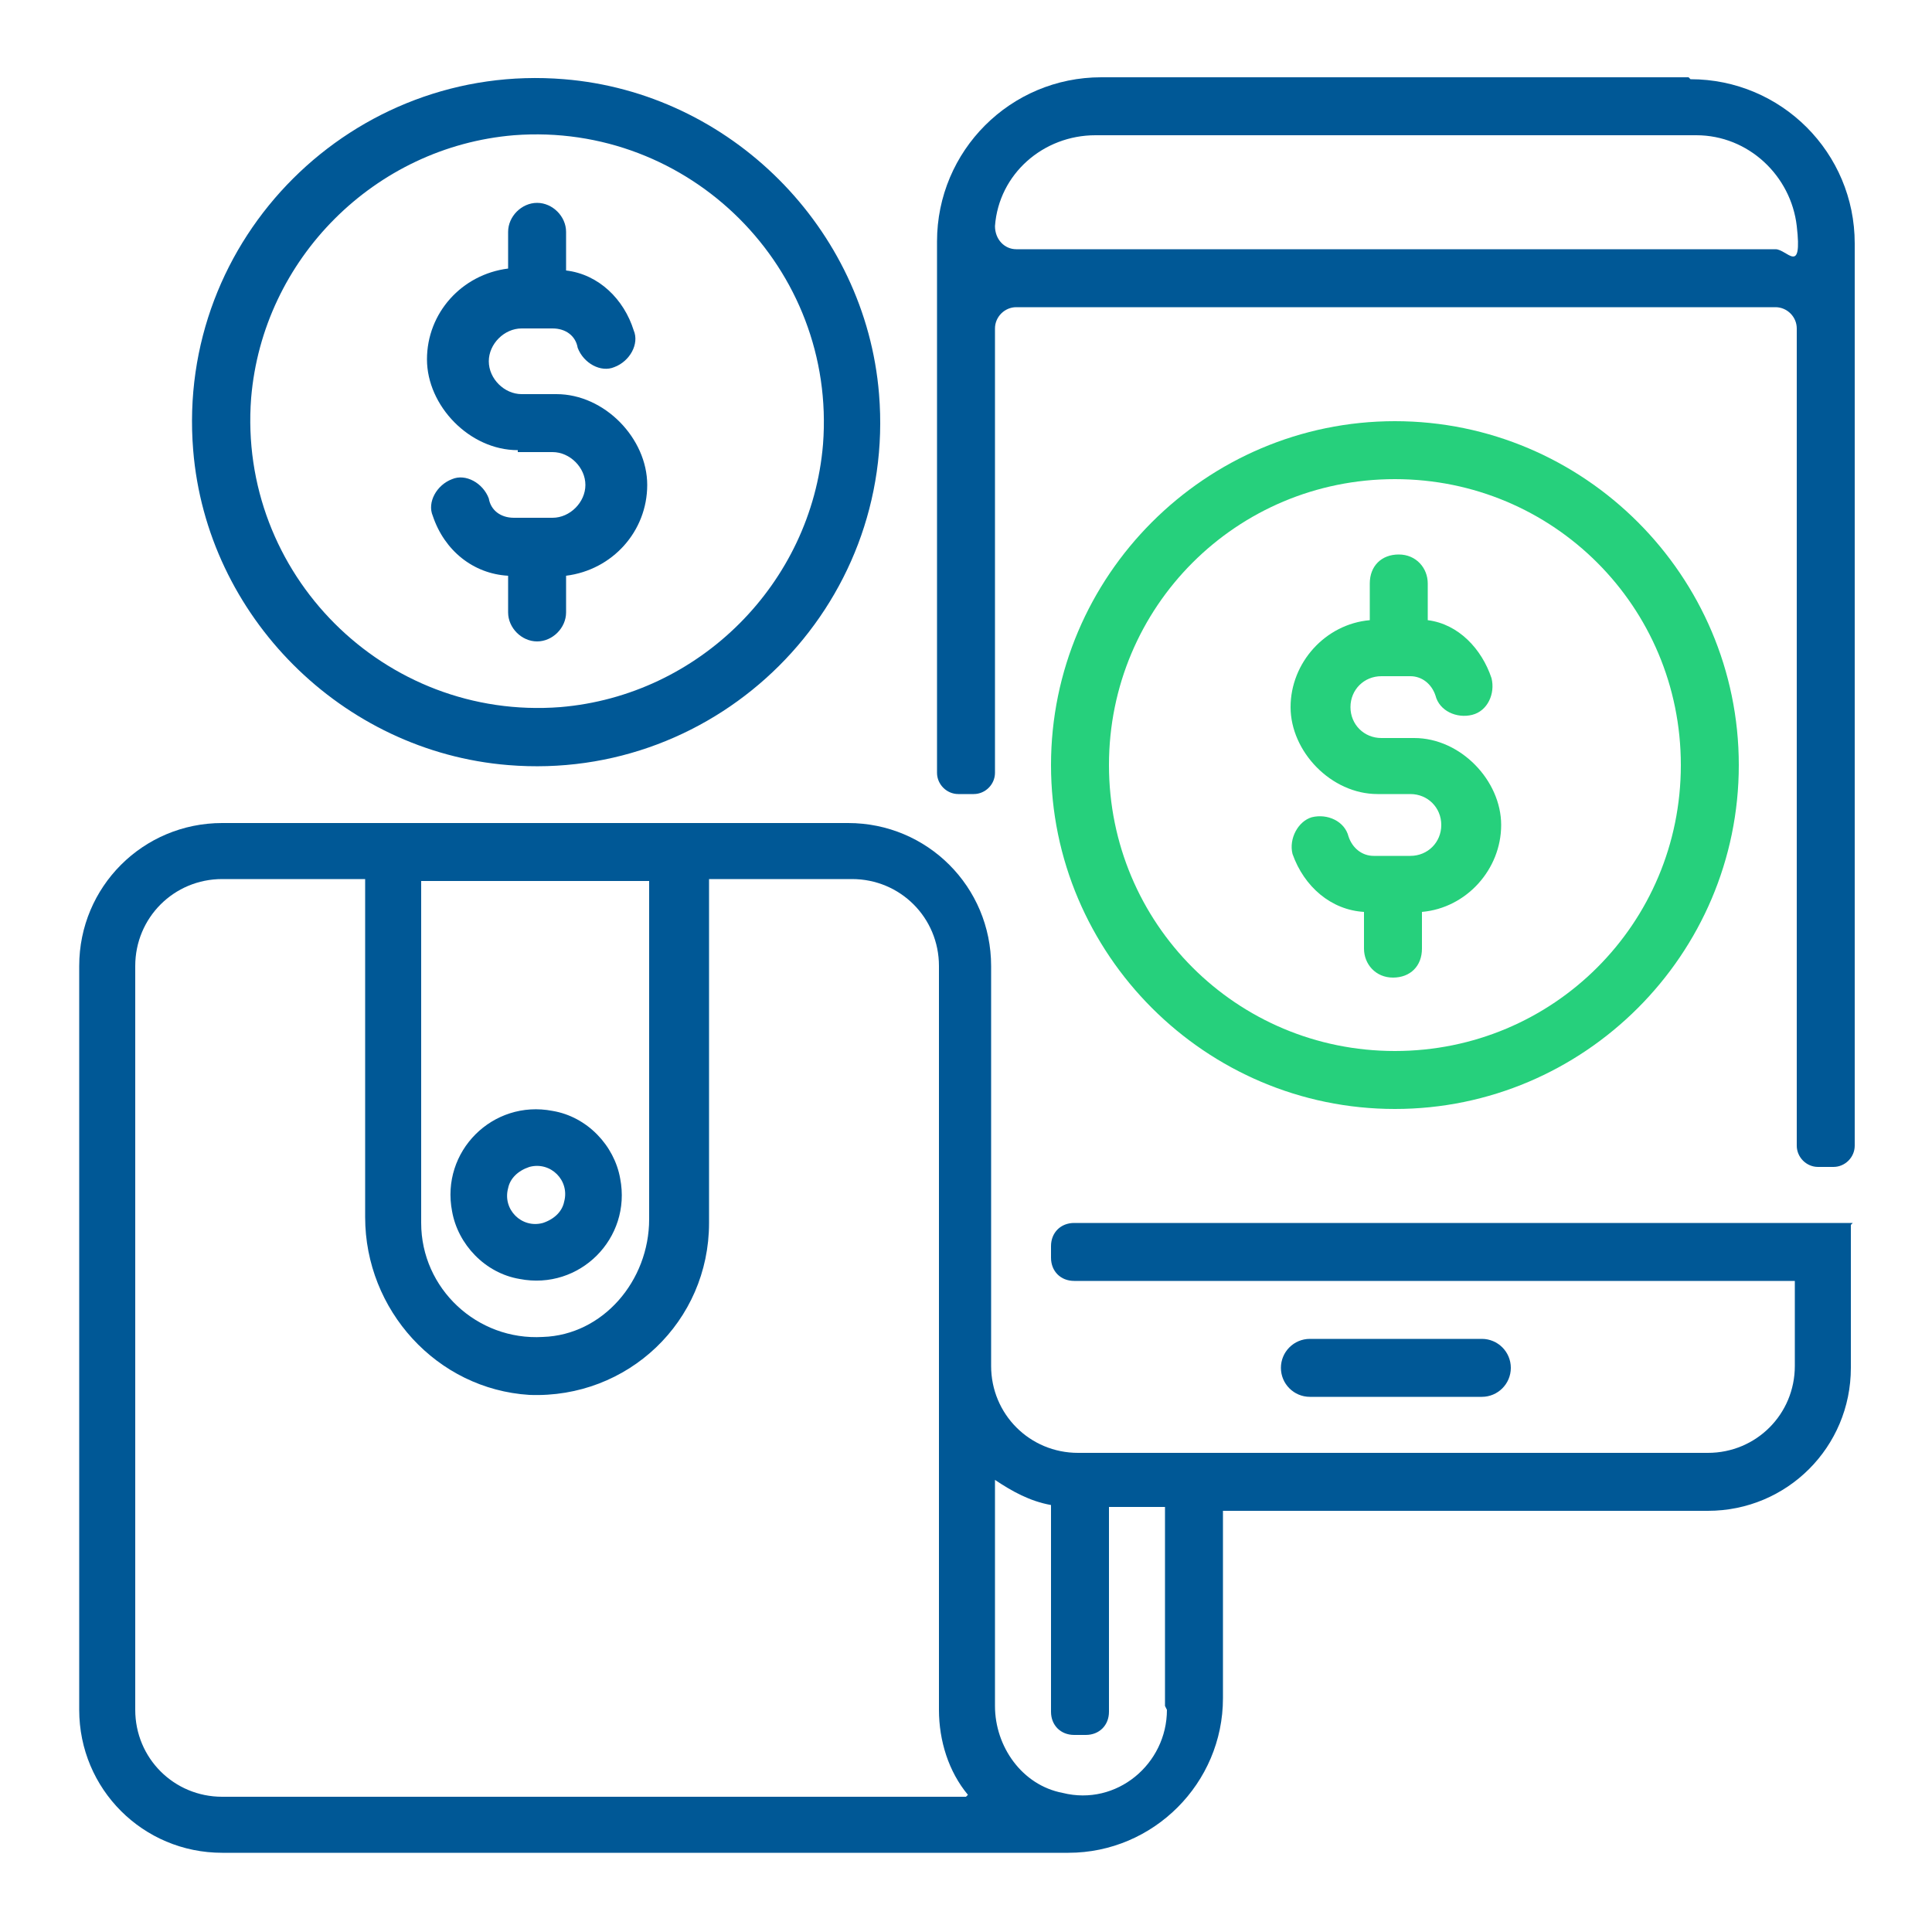 <svg width="100" height="100" viewBox="0 0 100 100" fill="none" xmlns="http://www.w3.org/2000/svg">
<path d="M90 39.6C90 29.8 82 21.8 72.2 21.8C62.4 21.8 54.4 29.8 54.4 39.6C54.4 49.4 62.4 57.4 72.2 57.4C82 57.4 90 49.4 90 39.6ZM57.4 39.6C57.4 31.4 64 24.8 72.2 24.8C80.4 24.8 87 31.4 87 39.6C87 47.8 80.4 54.4 72.2 54.4C64 54.4 57.4 47.8 57.4 39.6Z" fill="#26D07C"/>
<path d="M76.7 69.3H67.8C66.971 69.3 66.3 69.971 66.3 70.8C66.3 71.628 66.971 72.3 67.8 72.3H76.7C77.528 72.3 78.2 71.628 78.2 70.8C78.2 69.971 77.528 69.3 76.7 69.3Z" fill="#005896"/>
<path d="M26.9 66.2C30 66.8 32.7 64.1 32.1 61C31.8 59.3 30.4 57.8 28.6 57.5C25.5 56.9 22.8 59.6 23.4 62.7C23.7 64.4 25.1 65.9 26.9 66.2ZM26.3 61.5C26.4 61 26.8 60.6 27.4 60.4C28.5 60.1 29.5 61.1 29.2 62.2C29.1 62.7 28.7 63.1 28.1 63.3C27 63.6 26 62.6 26.3 61.5Z" fill="#005896"/>
<path d="M95.9 63.3H58.7H55.6C54.9 63.3 54.4 63.8 54.4 64.5V65.1C54.4 65.8 54.9 66.3 55.6 66.3H63.9H92.9V70.7C92.9 73.2 90.9 75.2 88.4 75.2H55.8C53.3 75.2 51.3 73.2 51.3 70.7V50C51.3 45.9 48 42.6 43.9 42.6H11.5C7.4 42.6 4.1 45.9 4.1 50V88.5C4.1 92.6 7.4 95.9 11.5 95.9H55.3C59.7 95.9 63.3 92.3 63.3 87.9V78.2H88.4C92.5 78.2 95.8 74.9 95.8 70.8V63.4L95.9 63.3ZM21.8 45.6H33.6V63.1C33.6 66.3 31.2 69.1 28.1 69.2C24.7 69.4 21.8 66.7 21.8 63.3V45.5V45.6ZM50 93H11.5C9 93 7 91 7 88.5V50C7 47.5 9 45.5 11.5 45.5H18.9V63C18.9 67.8 22.6 71.9 27.4 72.2C32.5 72.4 36.7 68.4 36.7 63.3V45.5H44.1C46.6 45.5 48.6 47.5 48.6 50V88.5C48.6 90.1 49.1 91.7 50.1 92.9L50 93ZM60.4 88.5C60.4 91.3 57.8 93.5 55 92.8C52.9 92.4 51.5 90.4 51.5 88.3V76.6C52.4 77.2 53.3 77.7 54.4 77.9V88.6C54.4 89.3 54.9 89.8 55.6 89.8H56.2C56.9 89.8 57.4 89.3 57.4 88.6V87.9V78H60.3V88.3L60.4 88.5Z" fill="#005896"/>
<path d="M87.4 4H57C52.3 4 48.5 7.8 48.5 12.5V40C48.5 40.6 49 41.1 49.6 41.1H50.4C51 41.1 51.5 40.6 51.5 40V17C51.5 16.4 52 15.9 52.6 15.9H91.9C92.5 15.9 93 16.4 93 17V59.3C93 59.9 93.5 60.4 94.1 60.4H94.9C95.5 60.4 96 59.9 96 59.3V12.6C96 7.9 92.2 4.1 87.5 4.1L87.4 4ZM91.9 12.9H52.6C52 12.9 51.5 12.4 51.5 11.7C51.7 9 54 7 56.7 7H87.8C90.5 7 92.7 9.1 93 11.7C93.3 14.3 92.5 12.9 91.9 12.9Z" fill="#005896"/>
<path d="M26.299 39.6C37.199 40.5 46.399 31.4 45.499 20.4C44.799 11.8 37.799 4.8 29.199 4.1C18.299 3.2 9.099 12.3 9.999 23.3C10.699 31.9 17.699 38.9 26.299 39.6ZM12.999 20.6C13.599 13.4 19.399 7.6 26.599 7C35.699 6.3 43.299 13.9 42.599 23C41.999 30.2 36.199 36 28.999 36.6C19.899 37.3 12.299 29.7 12.999 20.6Z" fill="#005896"/>
<path d="M26.8 23.4H28.6C29.5 23.4 30.3 24.2 30.3 25.1C30.3 26 29.5 26.8 28.6 26.8H26.6C25.9 26.8 25.4 26.4 25.3 25.8C25 25 24.1 24.5 23.4 24.8C22.6 25.1 22.1 26 22.4 26.7C23 28.5 24.5 29.7 26.3 29.8V31.7C26.3 32.5 27 33.2 27.8 33.2C28.6 33.2 29.3 32.5 29.3 31.7V29.8C31.7 29.5 33.5 27.5 33.5 25.1C33.5 22.7 31.3 20.4 28.8 20.4H27C26.1 20.4 25.3 19.6 25.3 18.7C25.3 17.8 26.1 17 27 17H28.6C29.3 17 29.8 17.4 29.9 18C30.2 18.8 31.1 19.3 31.8 19C32.6 18.7 33.1 17.8 32.8 17.1C32.3 15.5 31 14.2 29.3 14V12C29.3 11.2 28.6 10.5 27.8 10.5C27 10.5 26.3 11.2 26.3 12V13.9C23.9 14.2 22.1 16.2 22.1 18.6C22.1 21 24.3 23.3 26.8 23.3V23.4Z" fill="#005896"/>
<path d="M71.3 41.1H73C73.9 41.1 74.6 41.8 74.6 42.7C74.6 43.6 73.9 44.3 73 44.3H71.1C70.5 44.3 70 43.9 69.8 43.3C69.6 42.5 68.7 42.1 67.9 42.3C67.2 42.5 66.7 43.4 66.9 44.2C67.5 45.9 68.9 47.1 70.6 47.2V49.1C70.6 49.9 71.2 50.6 72.1 50.6C73 50.6 73.6 50 73.6 49.1V47.2C75.9 47 77.7 45 77.7 42.7C77.7 40.4 75.6 38.2 73.2 38.2H71.5C70.6 38.2 69.9 37.5 69.9 36.6C69.9 35.7 70.6 35 71.5 35H73C73.6 35 74.1 35.4 74.3 36C74.5 36.8 75.4 37.2 76.2 37C77 36.8 77.4 35.9 77.2 35.1C76.7 33.6 75.5 32.3 73.9 32.1V30.2C73.9 29.4 73.3 28.7 72.4 28.7C71.5 28.7 70.9 29.3 70.9 30.2V32.1C68.6 32.3 66.8 34.3 66.8 36.6C66.8 38.9 68.9 41.1 71.3 41.1Z" fill="#26D07C"/>
</svg>
